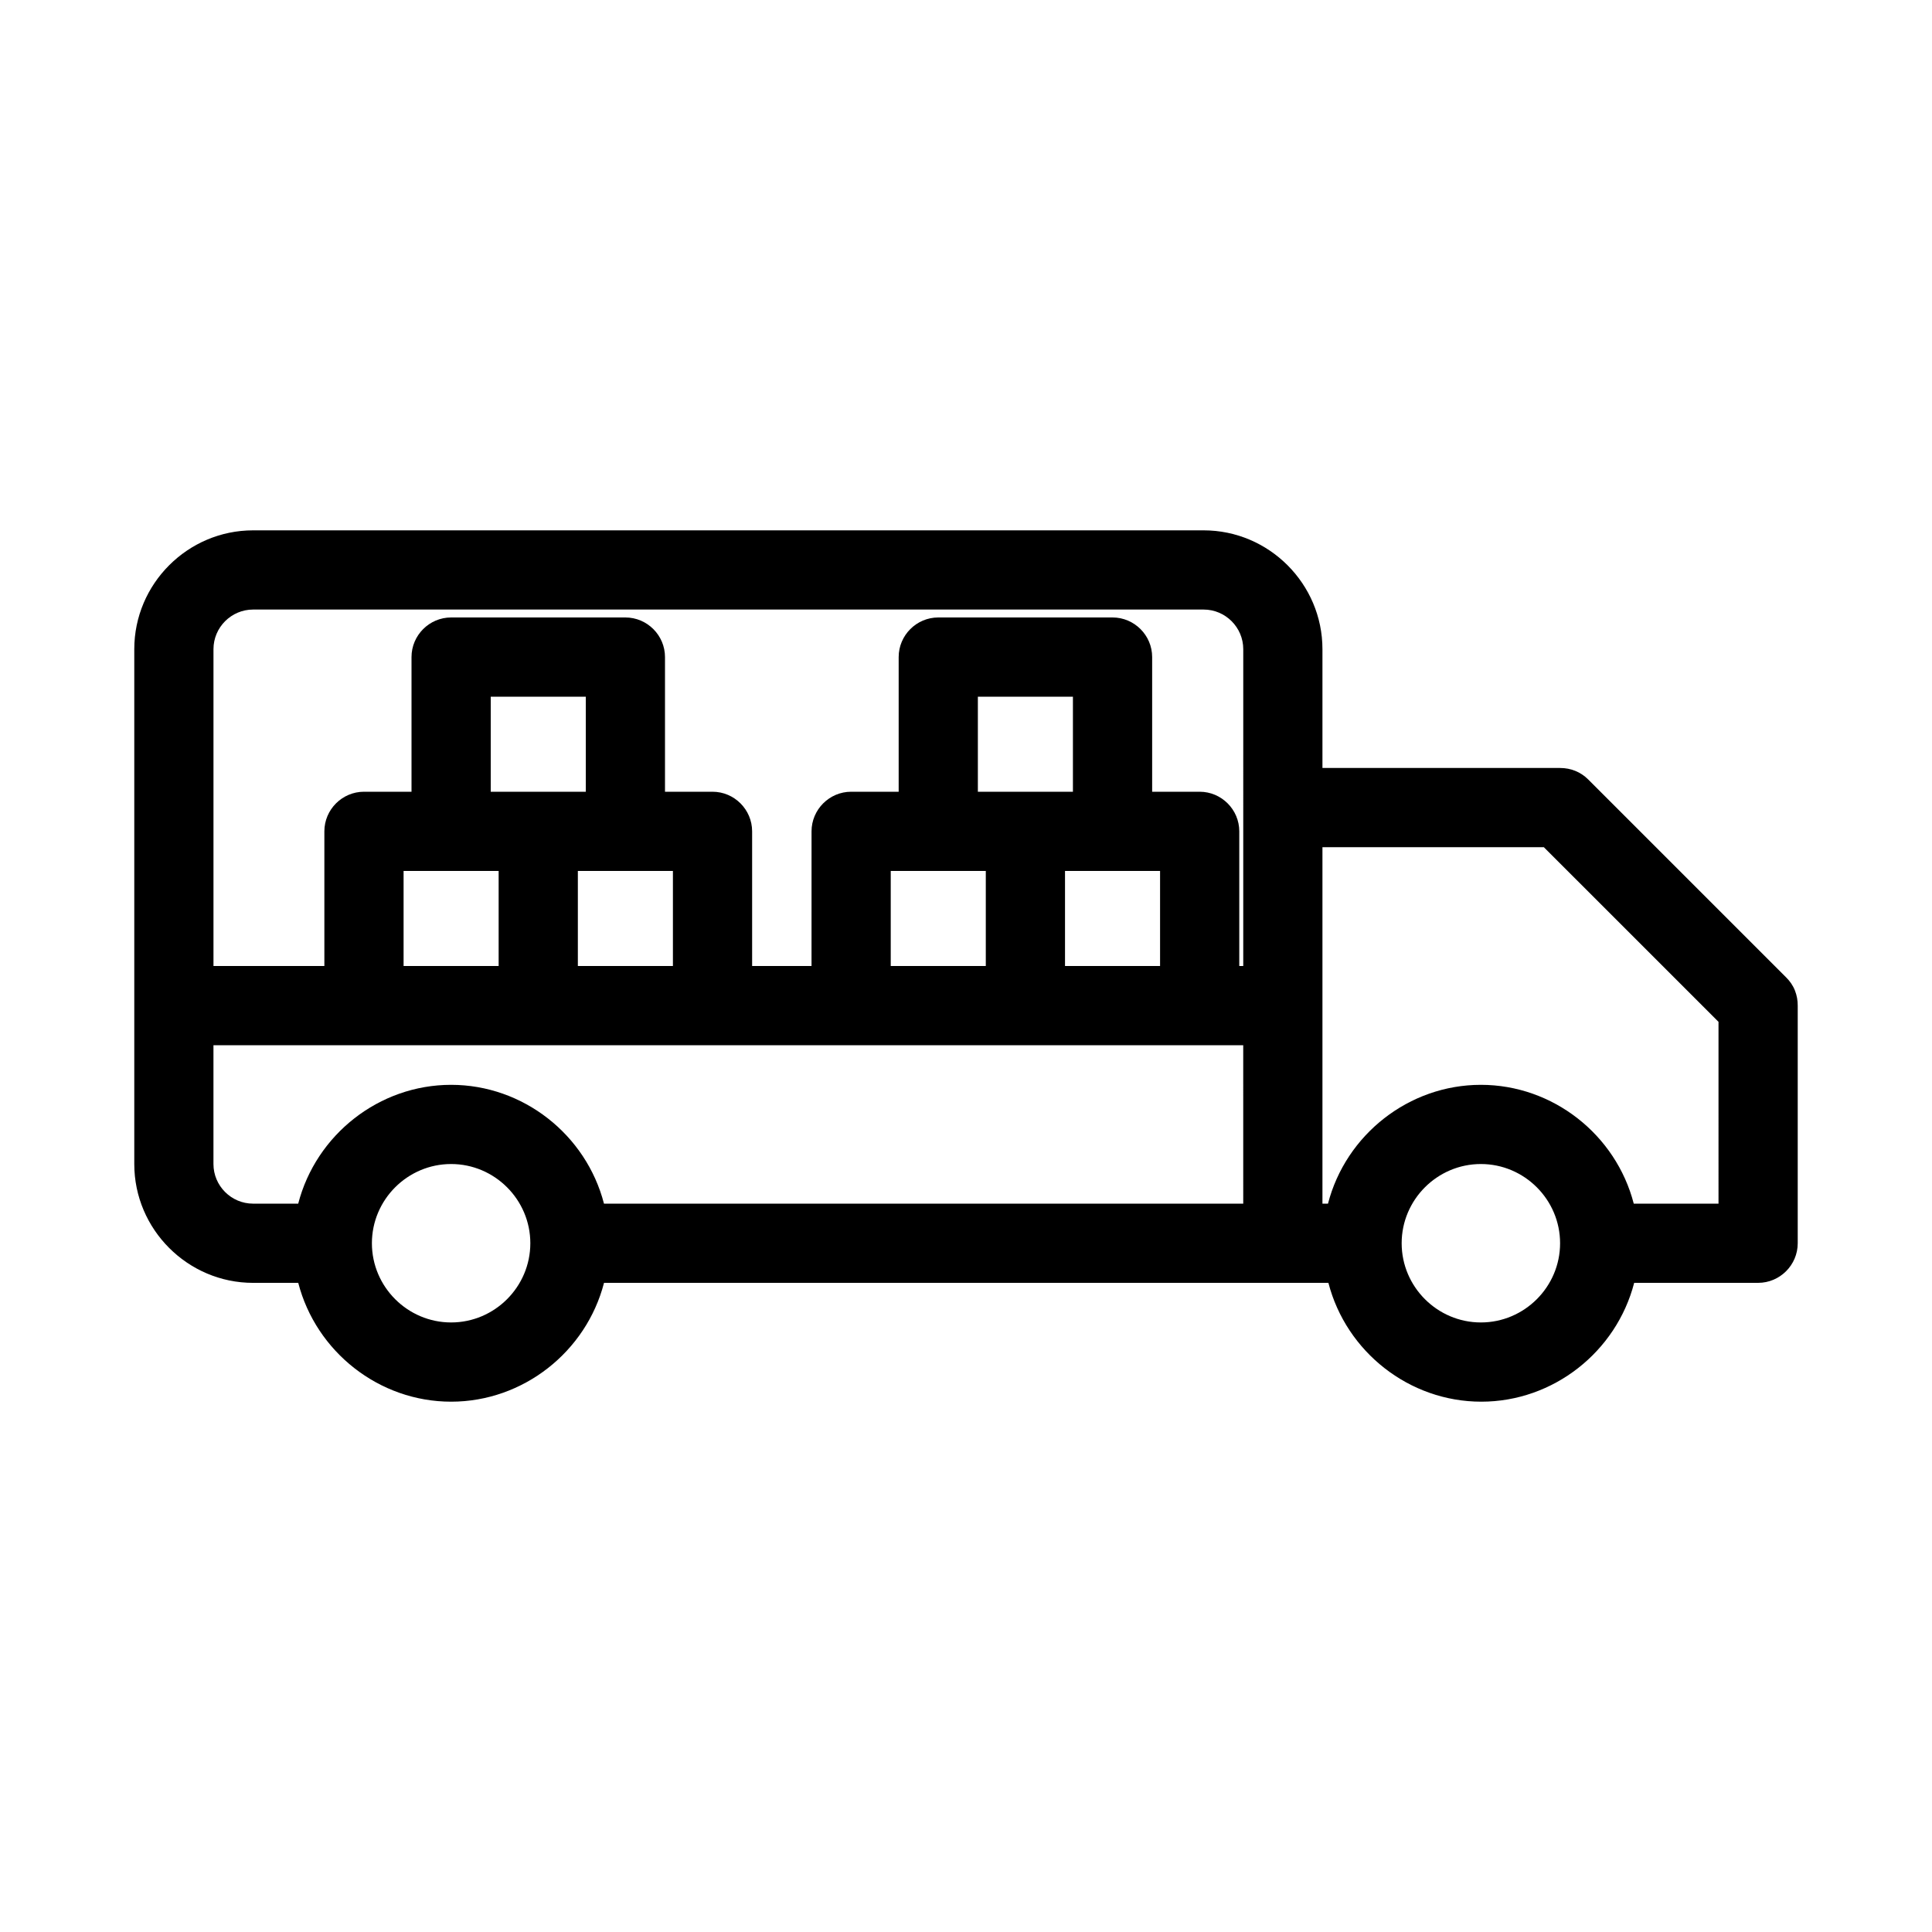 <?xml version="1.0" encoding="UTF-8"?>
<!-- Uploaded to: ICON Repo, www.iconrepo.com, Generator: ICON Repo Mixer Tools -->
<svg fill="#000000" width="800px" height="800px" version="1.1" viewBox="144 144 512 512" xmlns="http://www.w3.org/2000/svg">
 <path d="m619.68 406.51c-0.523-1.363-1.363-2.519-2.309-3.465l-52.48-52.48c-1.992-1.996-4.617-3.043-7.453-3.043h-62.977v-31.488c0-17.32-14.168-31.488-31.488-31.488h-251.9c-17.32 0-31.488 14.168-31.488 31.488v136.45c0 17.32 14.168 31.488 31.488 31.488h11.965c4.723 18.262 21.41 31.488 40.516 31.488 19.102 0 35.793-13.227 40.516-31.488h191.97c4.723 18.262 21.41 31.488 40.516 31.488 19.102 0 35.793-13.227 40.516-31.488l32.848-0.004c5.773 0 10.496-4.723 10.496-10.496v-62.977c0-1.363-0.207-2.621-0.734-3.984zm-356.13 87.953c-11.547 0-20.992-9.445-20.992-20.992s9.445-20.992 20.992-20.992 20.992 9.445 20.992 20.992-9.445 20.992-20.992 20.992zm209.92-31.484h-169.41c-4.723-18.262-21.41-31.488-40.516-31.488-19.102 0-35.793 13.227-40.516 31.488h-11.965c-5.773 0-10.496-4.723-10.496-10.496v-31.488h272.9zm-174.23-109.16h-25.191v-25.191h25.191zm23.09 20.992v25.191h-25.191v-25.191zm-46.184 0v25.191h-25.191v-25.191zm152.19-20.992h-25.191v-25.191h25.191zm23.094 20.992v25.191h-25.191v-25.191zm-46.184 0v25.191h-25.191v-25.191zm68.227 25.191h-1.051v-35.688c0-5.773-4.723-10.496-10.496-10.496h-12.594v-35.688c0-5.773-4.723-10.496-10.496-10.496h-46.184c-5.773 0-10.496 4.723-10.496 10.496v35.688h-12.594c-5.773 0-10.496 4.723-10.496 10.496l-0.004 35.688h-15.742v-35.688c0-5.773-4.723-10.496-10.496-10.496h-12.594v-35.688c0-5.773-4.723-10.496-10.496-10.496h-46.184c-5.773 0-10.496 4.723-10.496 10.496v35.688h-12.598c-5.773 0-10.496 4.723-10.496 10.496v35.688h-29.387v-83.969c0-5.773 4.723-10.496 10.496-10.496h251.91c5.773 0 10.496 4.723 10.496 10.496zm62.973 94.461c-11.547 0-20.992-9.445-20.992-20.992s9.445-20.992 20.992-20.992c11.547 0 20.992 9.445 20.992 20.992s-9.445 20.992-20.992 20.992zm62.977-31.484h-22.461c-4.723-18.262-21.41-31.488-40.516-31.488-19.102 0-35.793 13.227-40.516 31.488h-1.469v-94.465h58.672l46.289 46.285z"/>
</svg>
